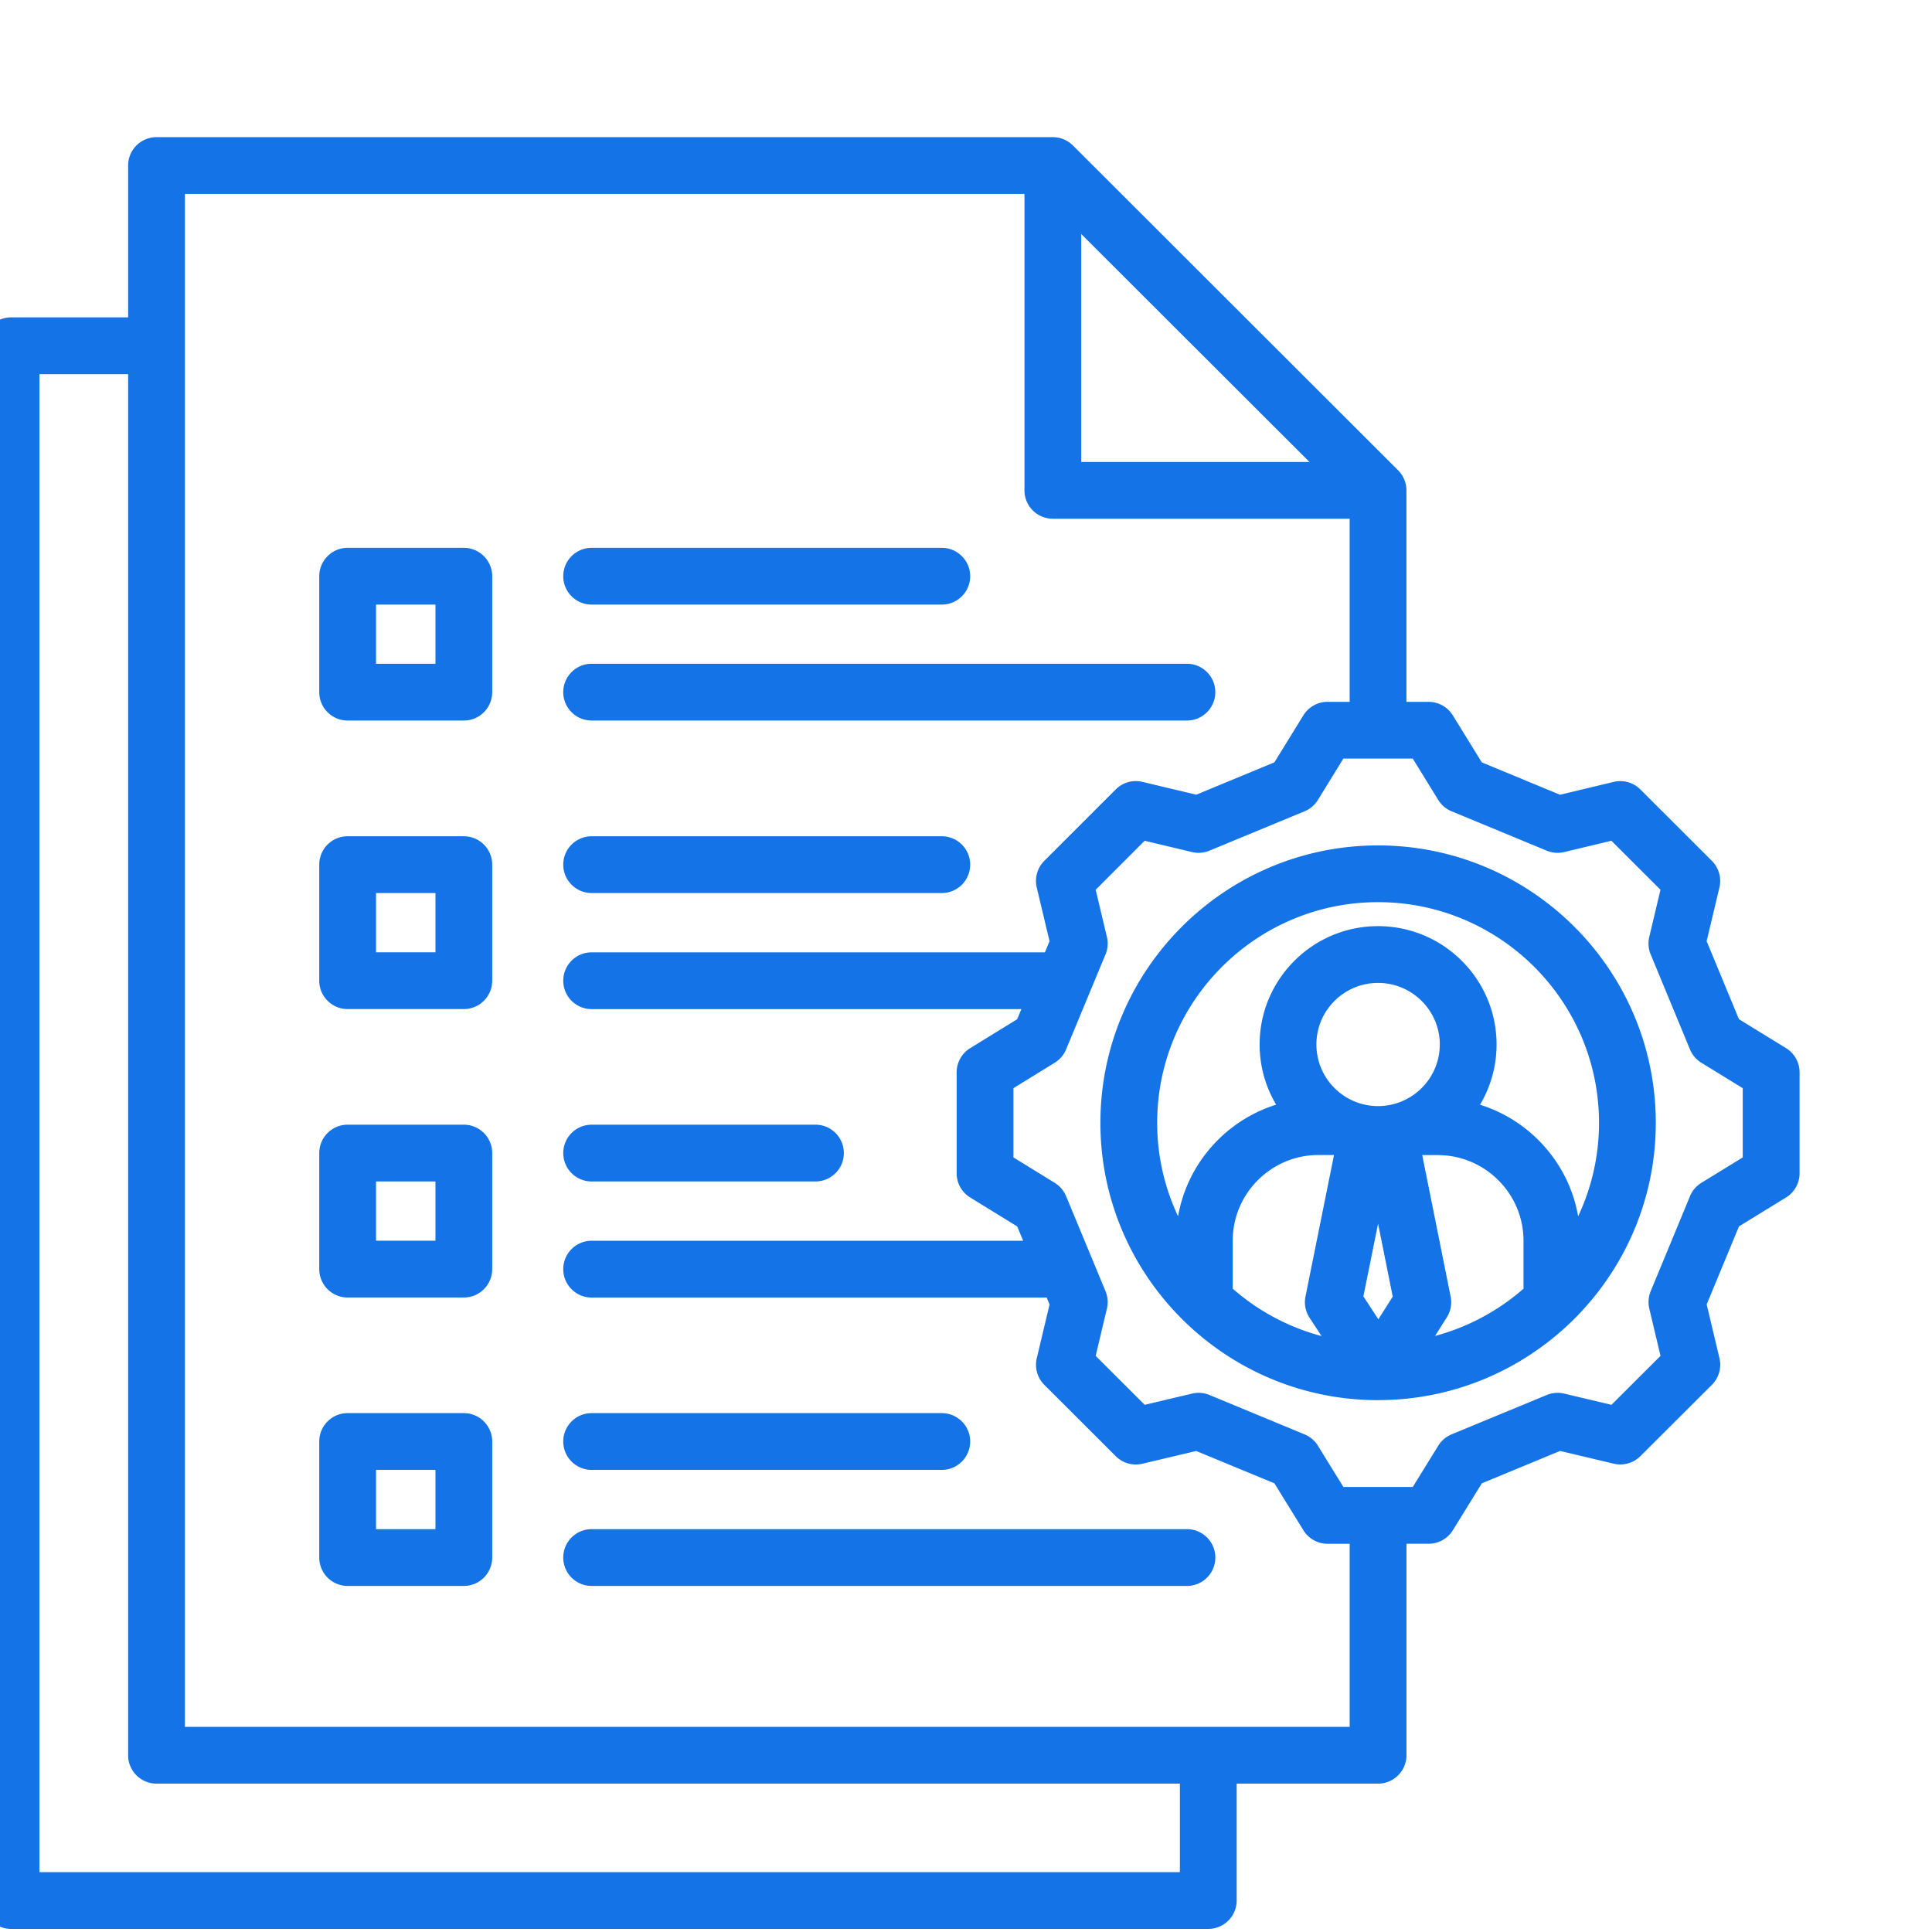<svg xmlns="http://www.w3.org/2000/svg" xmlns:xlink="http://www.w3.org/1999/xlink" width="40" height="40" x="0" y="0" viewBox="143 160 245 175" style="enable-background:new 0 0 40 40" xml:space="preserve" class=""><g transform="matrix(0.45,0,0,0.45,140.803,140.8)"><path d="m508.19 260.25-13.27-8.15-9.1-21.99 3.6-15.12c.64-2.7-.16-5.55-2.13-7.51l-20.15-20.13a8.023 8.023 0 0 0-7.51-2.12l-15.14 3.62-22.03-9.12-8.17-13.25a8.004 8.004 0 0 0-6.81-3.8h-6.26v-59.6c0-2.12-.84-4.16-2.35-5.66L307.23 5.88a7.985 7.985 0 0 0-5.65-2.34H48.99c-4.42 0-8 3.58-8 8v42.79H8c-4.42 0-8 3.58-8 8v438.13c0 4.42 3.58 8 8 8h337.38c4.42 0 8-3.58 8-8v-32.94h39.85c4.42 0 8-3.58 8-8v-59.6h6.26c2.77 0 5.35-1.44 6.81-3.8l8.17-13.23 22.04-9.12 15.14 3.59c2.69.64 5.53-.16 7.5-2.12l20.15-20.1a7.971 7.971 0 0 0 2.13-7.51l-3.6-15.15 9.1-21.99 13.27-8.15a8.007 8.007 0 0 0 3.81-6.82v-28.45a8.04 8.04 0 0 0-3.82-6.82zM309.58 30.84l64.31 64.23h-64.31zm27.8 461.62H16V70.33h24.99v389.19c0 4.42 3.58 8 8 8h288.39zm47.84-40.94H56.99V19.54h236.59v83.53c0 4.42 3.58 8 8 8h83.64v51.6h-6.23c-2.78 0-5.35 1.44-6.81 3.8l-8.17 13.25-22.03 9.12-15.17-3.62c-2.7-.65-5.55.16-7.51 2.13l-20.13 20.13a8.02 8.02 0 0 0-2.13 7.51l3.6 15.12-1.3 3.15H171.61c-4.42 0-8 3.58-8 8s3.58 8 8 8h121.1l-1.18 2.85-13.25 8.16a8.003 8.003 0 0 0-3.81 6.81v28.45c0 2.78 1.44 5.36 3.81 6.81l13.25 8.16 1.68 4.04h-121.6c-4.42 0-8 3.58-8 8s3.58 8 8 8h128.23l.81 1.96-3.6 15.14c-.64 2.7.16 5.55 2.13 7.51l20.13 20.1a7.997 7.997 0 0 0 7.5 2.12l15.17-3.59 22.04 9.12 8.17 13.23a8.004 8.004 0 0 0 6.81 3.8h6.23v51.59zM496 291.05l-11.67 7.17c-1.44.88-2.56 2.2-3.2 3.76l-11.08 26.78a8.015 8.015 0 0 0-.39 4.91l3.16 13.31-13.83 13.79-13.32-3.16a8.021 8.021 0 0 0-4.91.39l-26.82 11.1a8.042 8.042 0 0 0-3.75 3.19l-7.18 11.63h-19.56l-7.18-11.63a7.994 7.994 0 0 0-3.75-3.19L345.71 358a7.99 7.99 0 0 0-4.9-.39l-13.35 3.16-13.81-13.79 3.16-13.32c.39-1.64.25-3.36-.39-4.91l-11.11-26.78a8.006 8.006 0 0 0-3.2-3.75l-11.64-7.17v-19.51l11.64-7.17a8.023 8.023 0 0 0 3.2-3.75l11.11-26.78c.65-1.56.78-3.28.39-4.92l-3.16-13.29 13.8-13.81 13.34 3.18c1.64.39 3.36.25 4.92-.39l26.81-11.1a7.912 7.912 0 0 0 3.75-3.2l7.18-11.65H403l7.18 11.65c.88 1.43 2.2 2.55 3.75 3.2l26.82 11.1c1.56.64 3.28.78 4.92.39l13.31-3.18 13.83 13.81-3.16 13.29c-.39 1.64-.25 3.35.39 4.91l11.08 26.78a8.039 8.039 0 0 0 3.2 3.76l11.67 7.17v19.51zm-102.78-87.92c-43.14 0-78.24 35.07-78.24 78.18 0 43.09 35.1 78.15 78.24 78.15h.26c.05 0 .1-.01.14-.01 42.97-.22 77.87-35.18 77.87-78.14 0-43.11-35.11-78.18-78.27-78.18zm40.99 124.92a62.334 62.334 0 0 1-24.92 13.31l3.31-5.23a7.978 7.978 0 0 0 1.08-5.85l-8.01-39.88h4.59c13.21.11 23.95 10.92 23.95 24.1zm-40.98-18.33 4.13 20.56-4.05 6.39-4.22-6.46zm-.01-33.13c-9.58 0-17.37-7.79-17.37-17.37 0-9.56 7.79-17.34 17.37-17.34 9.59 0 17.4 7.78 17.4 17.34 0 9.58-7.8 17.37-17.4 17.37zm-17.06 13.79h4.65l-8.04 39.88c-.42 2.06 0 4.2 1.14 5.96l3.38 5.17c-9.39-2.49-17.91-7.12-25.02-13.34v-13.56c0-13.19 10.75-24 23.89-24.11zm73.45 17.27c-2.58-14.87-13.43-27-27.65-31.45a33.113 33.113 0 0 0 4.66-16.98c0-18.38-14.98-33.34-33.4-33.34-18.4 0-33.37 14.96-33.37 33.34 0 6.19 1.7 12 4.66 16.97-14.2 4.44-25.06 16.58-27.64 31.46a61.686 61.686 0 0 1-5.89-26.35c0-34.29 27.92-62.18 62.24-62.18 34.34 0 62.27 27.89 62.27 62.18 0 9.42-2.12 18.35-5.88 26.35zm-286-180.38c0-4.42 3.58-8 8-8h98.67c4.42 0 8 3.58 8 8s-3.58 8-8 8h-98.67c-4.41 0-8-3.58-8-8zm0 32.67c0-4.42 3.58-8 8-8h167.75c4.42 0 8 3.58 8 8s-3.58 8-8 8H171.61c-4.41 0-8-3.58-8-8zm-28.02-40.67h-32.74c-4.42 0-8 3.58-8 8v32.67c0 4.42 3.58 8 8 8h32.74c4.42 0 8-3.58 8-8v-32.67c0-4.42-3.59-8-8-8zm-8 32.67h-16.74v-16.67h16.74zm36.02 56.61c0-4.42 3.58-8 8-8h98.67c4.42 0 8 3.58 8 8s-3.58 8-8 8h-98.67c-4.41 0-8-3.58-8-8zm-28.02-8h-32.74c-4.42 0-8 3.58-8 8v32.7c0 4.42 3.58 8 8 8h32.74c4.42 0 8-3.58 8-8v-32.7c0-4.42-3.59-8-8-8zm-8 32.7h-16.74v-16.7h16.74zm36.02 56.58c0-4.42 3.58-8 8-8h63.07c4.42 0 8 3.58 8 8s-3.58 8-8 8h-63.07c-4.41 0-8-3.58-8-8zm-28.02-8h-32.74c-4.42 0-8 3.58-8 8v32.7c0 4.42 3.58 8 8 8h32.74c4.42 0 8-3.58 8-8v-32.7c0-4.42-3.59-8-8-8zm-8 32.7h-16.74v-16.7h16.74zm36.02 56.58c0-4.42 3.58-8 8-8h98.67c4.42 0 8 3.58 8 8s-3.58 8-8 8h-98.67c-4.41 0-8-3.58-8-8zm183.76 32.7c0 4.42-3.58 8-8 8H171.61c-4.42 0-8-3.58-8-8s3.58-8 8-8h167.75c4.42 0 8.01 3.58 8.01 8zm-211.78-40.7h-32.74c-4.42 0-8 3.58-8 8v32.7c0 4.42 3.58 8 8 8h32.74c4.42 0 8-3.58 8-8v-32.7c0-4.42-3.59-8-8-8zm-8 32.7h-16.74v-16.7h16.74z" fill="#1473e6" opacity="1" data-original="#000000"></path></g></svg>